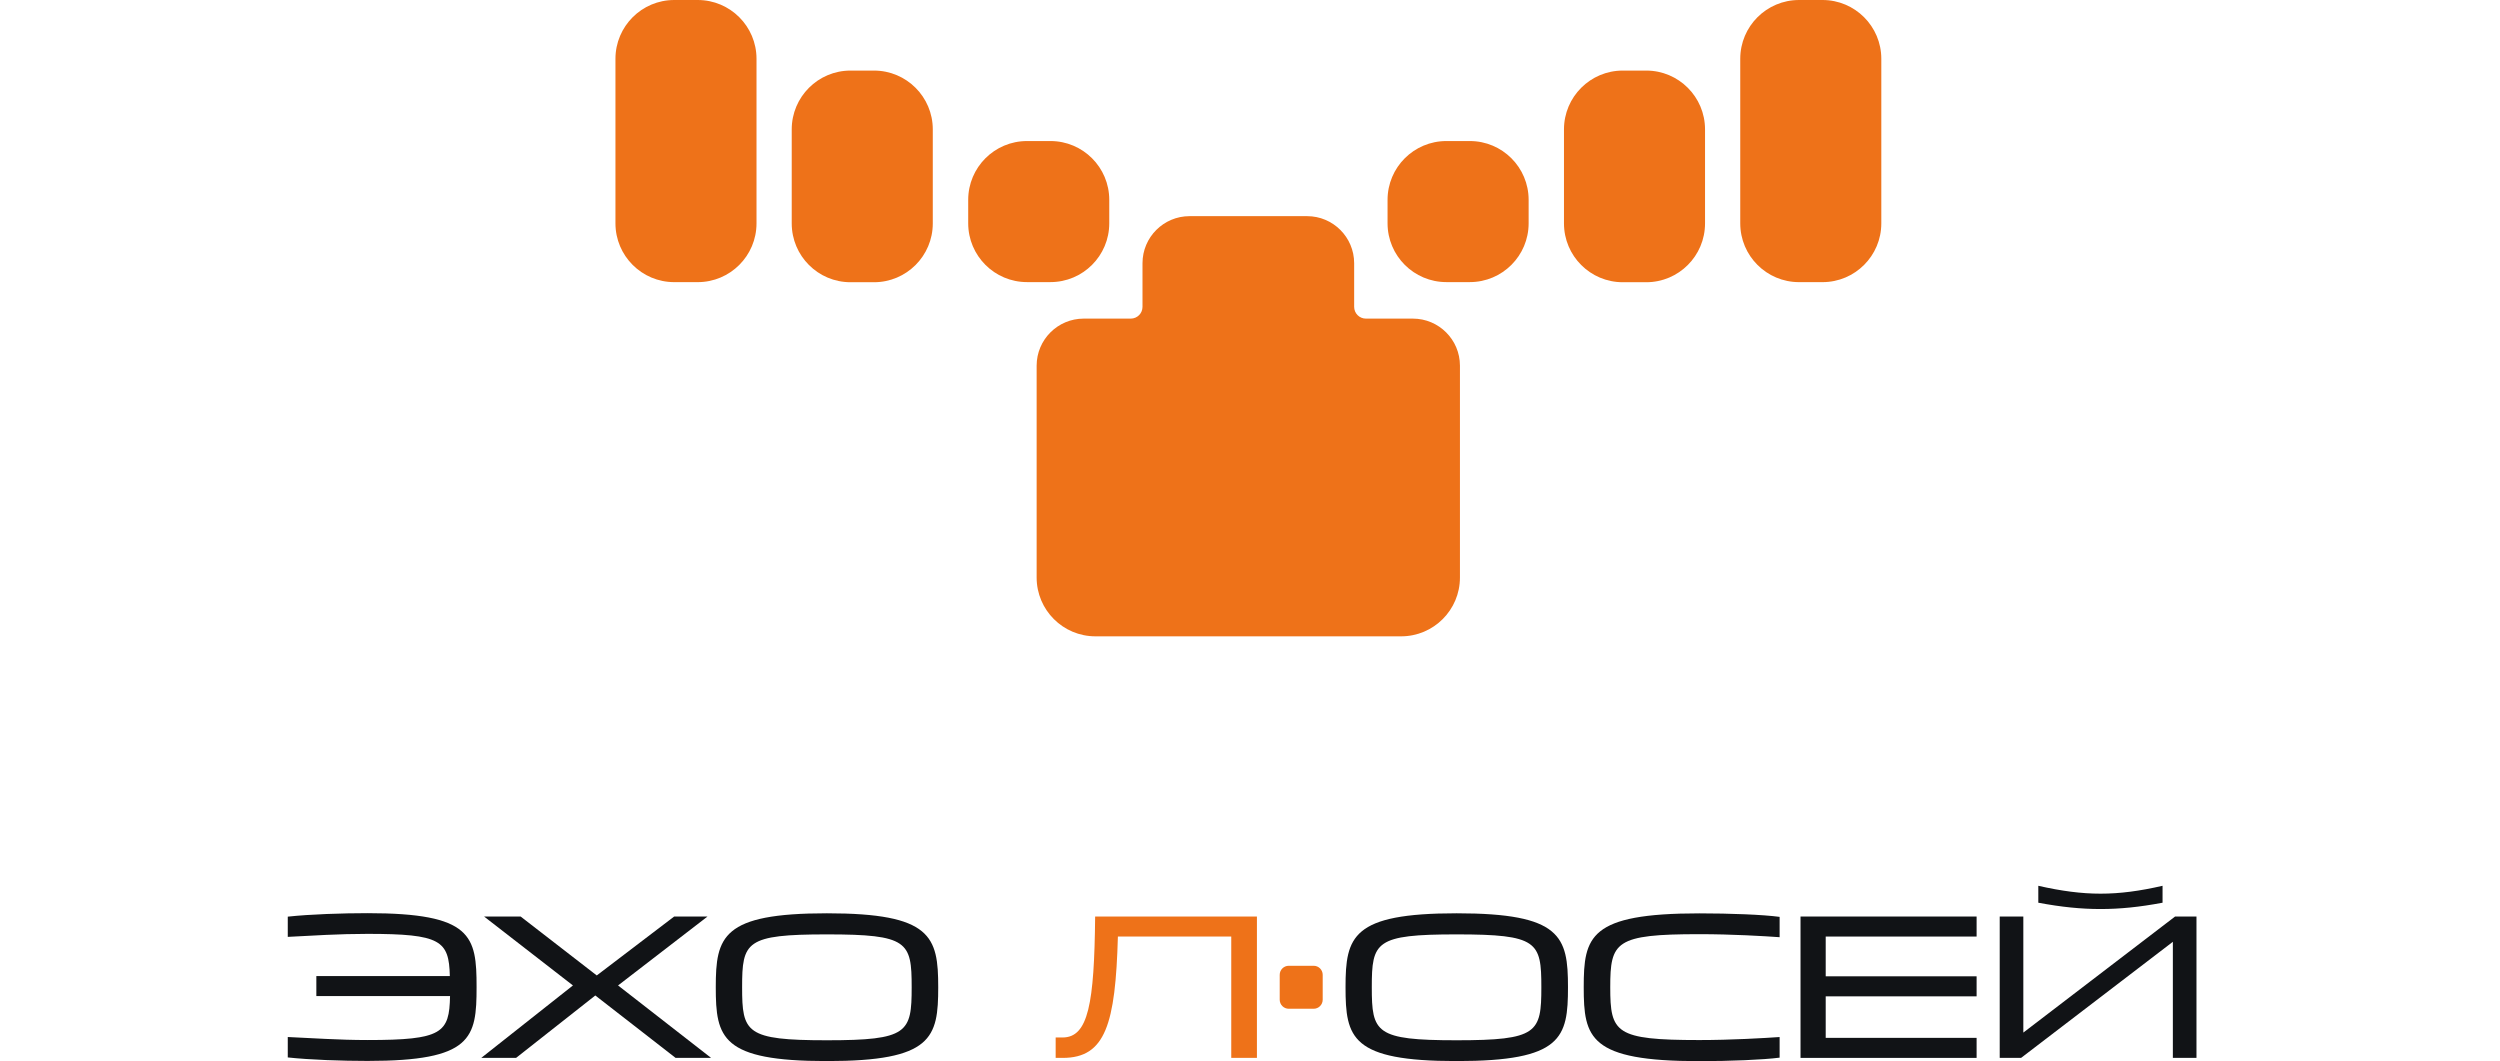 <?xml version="1.0" encoding="UTF-8"?> <svg xmlns="http://www.w3.org/2000/svg" width="139" height="59" viewBox="0 0 139 59" fill="none"><path d="M78.562 17.715H75.945C75.583 17.715 75.291 17.423 75.291 17.061V14.634C75.291 13.191 74.118 12.018 72.675 12.018H66.14C64.696 12.018 63.523 13.191 63.523 14.634V17.061C63.523 17.423 63.231 17.715 62.869 17.715H60.253C58.81 17.715 57.637 18.888 57.637 20.331V32.11C57.637 33.916 59.102 35.38 60.907 35.38H77.902C79.708 35.38 81.173 33.916 81.173 32.11V20.331C81.173 18.888 80 17.715 78.556 17.715H78.562Z" fill="#EE7219"></path><path d="M81.722 7.842H80.419C78.613 7.842 77.148 9.306 77.148 11.112V12.415C77.148 14.221 78.613 15.685 80.419 15.685H81.722C83.528 15.685 84.992 14.221 84.992 12.415V11.112C84.992 9.306 83.528 7.842 81.722 7.842Z" fill="#EE7219"></path><path d="M101.331 0H100.028C98.222 0 96.758 1.464 96.758 3.27V12.417C96.758 14.223 98.222 15.687 100.028 15.687H101.331C103.137 15.687 104.601 14.223 104.601 12.417V3.27C104.601 1.464 103.137 0 101.331 0Z" fill="#EE7219"></path><path d="M91.53 3.924H90.227C88.421 3.924 86.957 5.388 86.957 7.194V12.421C86.957 14.228 88.421 15.692 90.227 15.692H91.53C93.336 15.692 94.8 14.228 94.8 12.421V7.194C94.8 5.388 93.336 3.924 91.53 3.924Z" fill="#EE7219"></path><path d="M38.792 0H37.489C35.683 0 34.219 1.464 34.219 3.27V12.417C34.219 14.223 35.683 15.687 37.489 15.687H38.792C40.598 15.687 42.062 14.223 42.062 12.417V3.27C42.062 1.464 40.598 0 38.792 0Z" fill="#EE7219"></path><path d="M48.593 3.924H47.29C45.484 3.924 44.02 5.388 44.02 7.194V12.421C44.02 14.228 45.484 15.692 47.29 15.692H48.593C50.399 15.692 51.863 14.228 51.863 12.421V7.194C51.863 5.388 50.399 3.924 48.593 3.924Z" fill="#EE7219"></path><path d="M58.405 7.842H57.102C55.296 7.842 53.832 9.306 53.832 11.112V12.415C53.832 14.221 55.296 15.685 57.102 15.685H58.405C60.211 15.685 61.675 14.221 61.675 12.415V11.112C61.675 9.306 60.211 7.842 58.405 7.842Z" fill="#EE7219"></path><path d="M16 50.966C17.227 50.831 19.054 50.772 20.433 50.772C26.249 50.772 26.498 52.031 26.498 54.88C26.498 57.728 26.249 58.988 20.433 58.988C19.054 58.988 17.233 58.928 16 58.793V57.658C17.362 57.718 18.843 57.826 20.433 57.826C24.59 57.826 24.984 57.437 25.022 55.383H17.589V54.269H25.011C24.962 52.296 24.514 51.923 20.433 51.923C18.843 51.923 17.368 52.02 16 52.09V50.955V50.966Z" fill="#111316"></path><path d="M39.337 50.959L34.364 54.791L39.537 58.819H37.563L33.099 55.348L28.693 58.819H26.758L31.855 54.791L26.915 50.959H28.947L33.18 54.235L37.483 50.959H39.331H39.337Z" fill="#111316"></path><path d="M52.165 54.888C52.165 57.704 51.84 58.996 45.975 58.996C40.11 58.996 39.797 57.704 39.797 54.888C39.797 52.071 40.154 50.779 45.975 50.779C51.797 50.779 52.165 52.071 52.165 54.888ZM50.689 54.888C50.689 52.363 50.489 51.952 45.975 51.952C41.462 51.952 41.262 52.363 41.262 54.888C41.262 57.412 41.462 57.839 45.975 57.839C50.489 57.839 50.689 57.417 50.689 54.888Z" fill="#111316"></path><path d="M69.885 50.959V58.819H68.458V52.072H62.155C62.02 56.943 61.463 58.819 59.09 58.819H58.695V57.684H59.079C60.517 57.684 60.841 55.786 60.89 50.959H69.885Z" fill="#EE7219"></path><path d="M73.039 53.697H71.655C71.377 53.697 71.152 53.922 71.152 54.2V55.584C71.152 55.861 71.377 56.087 71.655 56.087H73.039C73.317 56.087 73.542 55.861 73.542 55.584V54.2C73.542 53.922 73.317 53.697 73.039 53.697Z" fill="#EE7219"></path><path d="M87.18 54.888C87.18 57.704 86.856 58.996 80.991 58.996C75.126 58.996 74.812 57.704 74.812 54.888C74.812 52.071 75.175 50.779 80.991 50.779C86.808 50.779 87.18 52.071 87.18 54.888ZM85.699 54.888C85.699 52.363 85.499 51.952 80.986 51.952C76.472 51.952 76.272 52.363 76.272 54.888C76.272 57.412 76.472 57.839 80.986 57.839C85.499 57.839 85.699 57.417 85.699 54.888Z" fill="#111316"></path><path d="M98.947 52.108C98.077 52.048 96.314 51.94 94.482 51.94C89.806 51.94 89.53 52.362 89.53 54.891C89.53 57.421 89.801 57.827 94.482 57.827C96.244 57.827 98.082 57.719 98.947 57.659V58.805C98.028 58.924 96.19 59 94.482 59C88.368 59 88.055 57.708 88.055 54.891C88.055 52.075 88.363 50.783 94.482 50.783C96.195 50.783 98.017 50.853 98.947 50.978V52.113V52.108Z" fill="#111316"></path><path d="M101.509 55.397V57.705H109.899V58.819H100.109V50.959H109.899V52.072H101.509V54.283H109.899V55.397H101.509Z" fill="#111316"></path><path d="M122.124 58.818H120.811V52.364L112.373 58.818H111.184V50.958H112.497V57.412L120.935 50.958H122.124V58.818ZM116.789 49.688C117.881 49.688 118.962 49.542 120.238 49.25V50.191C118.946 50.434 117.87 50.542 116.789 50.542C115.708 50.542 114.632 50.434 113.33 50.191V49.25C114.622 49.542 115.713 49.688 116.789 49.688Z" fill="#111316"></path></svg> 